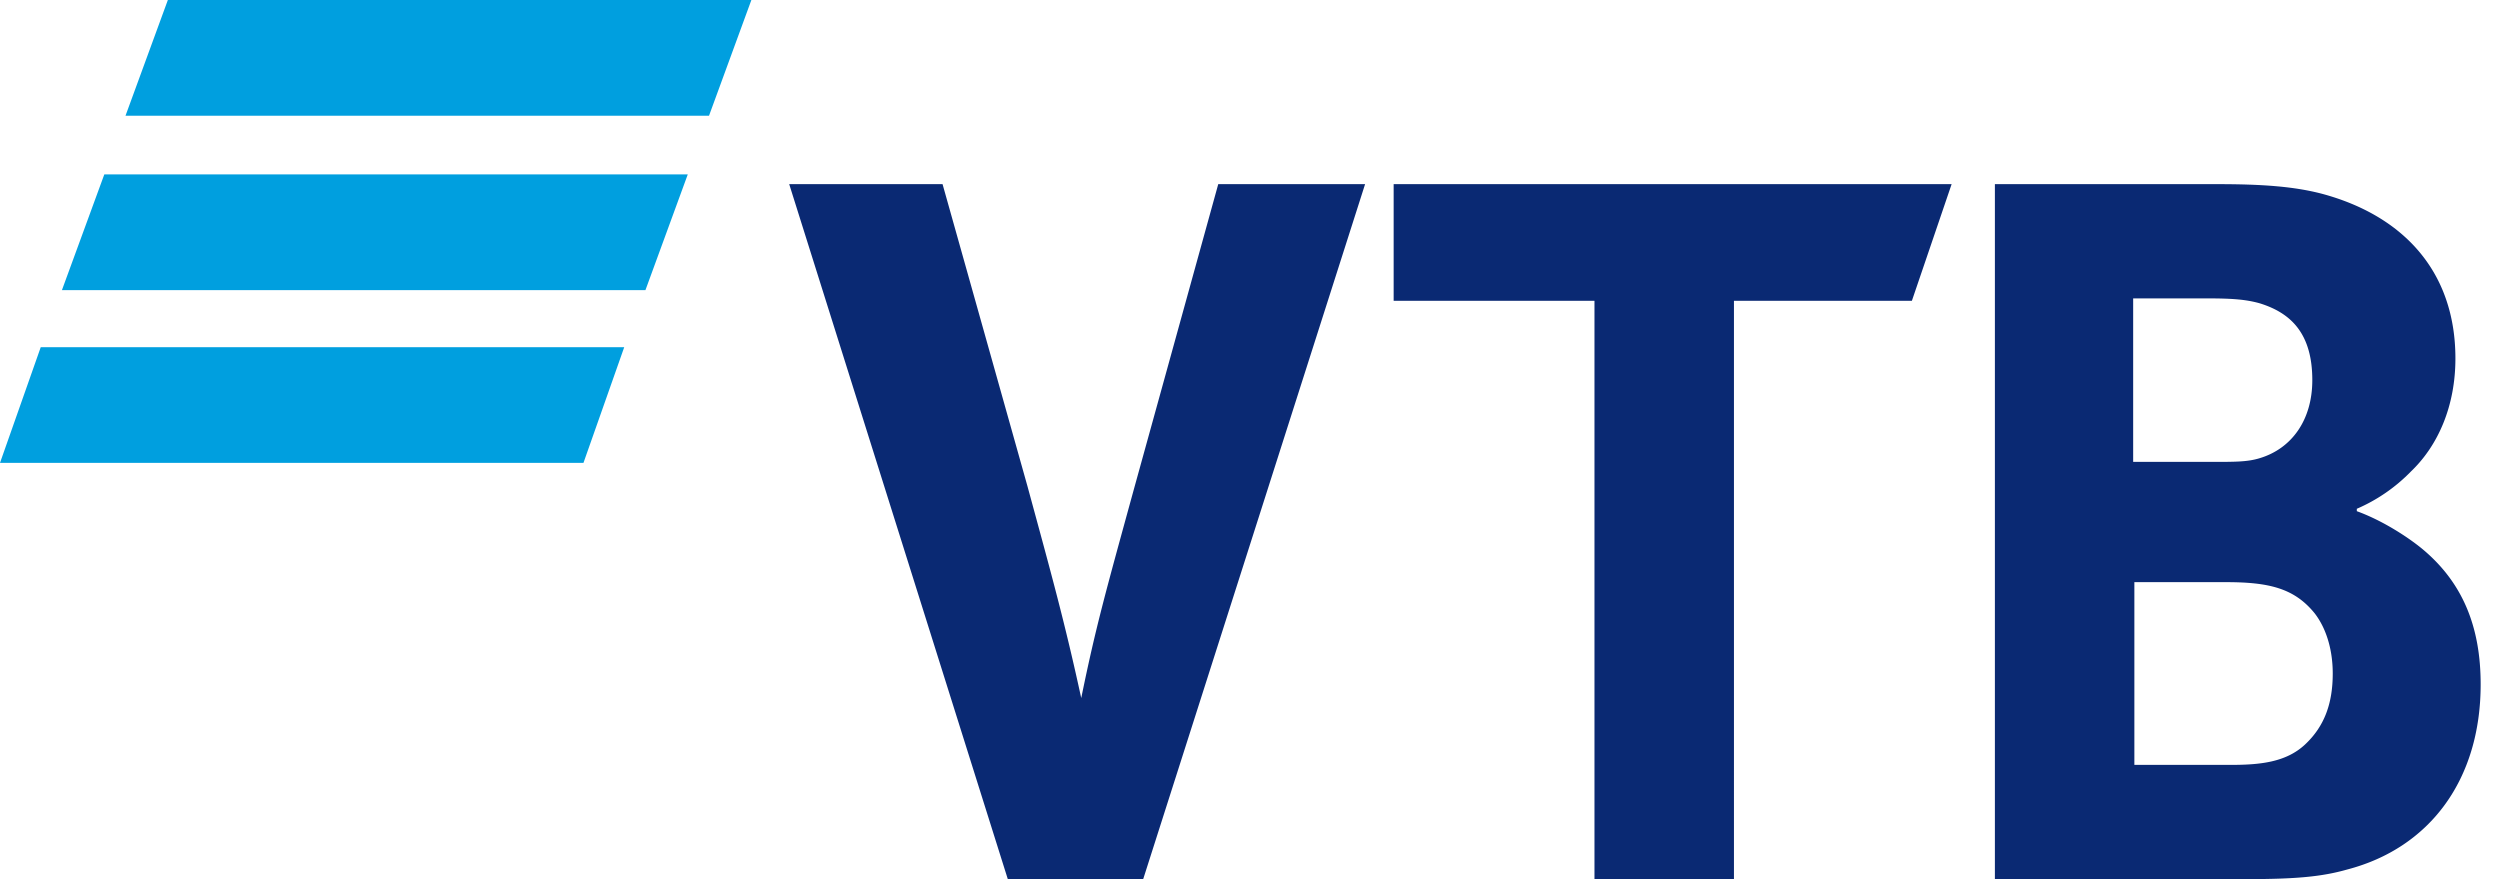 <svg viewBox="0 0 91 32" fill="none" xmlns="http://www.w3.org/2000/svg"><path fill-rule="evenodd" clip-rule="evenodd" d="M27.35 0H6.11L4.568 4.213h21.24L27.35 0zm-2.315 6.348H3.797l-1.543 4.213h21.24l1.541-4.213zm-2.313 6.289H1.483L0 16.849h21.238l1.484-4.212z" fill="#009FDF"/><path fill-rule="evenodd" clip-rule="evenodd" d="M85.788 18.52v.087c.963.35 1.881.963 2.363 1.357 1.488 1.226 2.145 2.845 2.145 4.946 0 3.457-1.838 5.952-4.858 6.74-.92.263-1.883.35-3.677.35h-9.147V6.703h8.096c1.664 0 2.802.087 3.809.35 2.932.788 4.858 2.802 4.858 5.996 0 1.707-.613 3.152-1.62 4.114a6.138 6.138 0 01-1.97 1.357zm-8.097 2.67v6.652h3.501c1.05 0 2.014-.087 2.714-.744.7-.656 1.006-1.488 1.006-2.582 0-.832-.218-1.62-.656-2.189-.744-.918-1.663-1.137-3.24-1.137h-3.325zm-.044-4.377h2.845c.875 0 1.313 0 1.75-.132 1.182-.35 1.926-1.4 1.926-2.844 0-1.707-.787-2.451-1.925-2.8-.482-.133-.963-.176-1.926-.176h-2.67v5.952zM58.039 32V10.948h-7.31V6.703h20.31l-1.446 4.245h-6.477V32h-5.077zm-21.355 0L28.727 6.703h5.582l3.088 10.986c.89 3.266 1.366 4.988 1.96 7.72.534-2.613.89-3.86 1.9-7.542l3.087-11.164h5.345L41.612 32h-4.928z" fill="#0A2973"/></svg>
